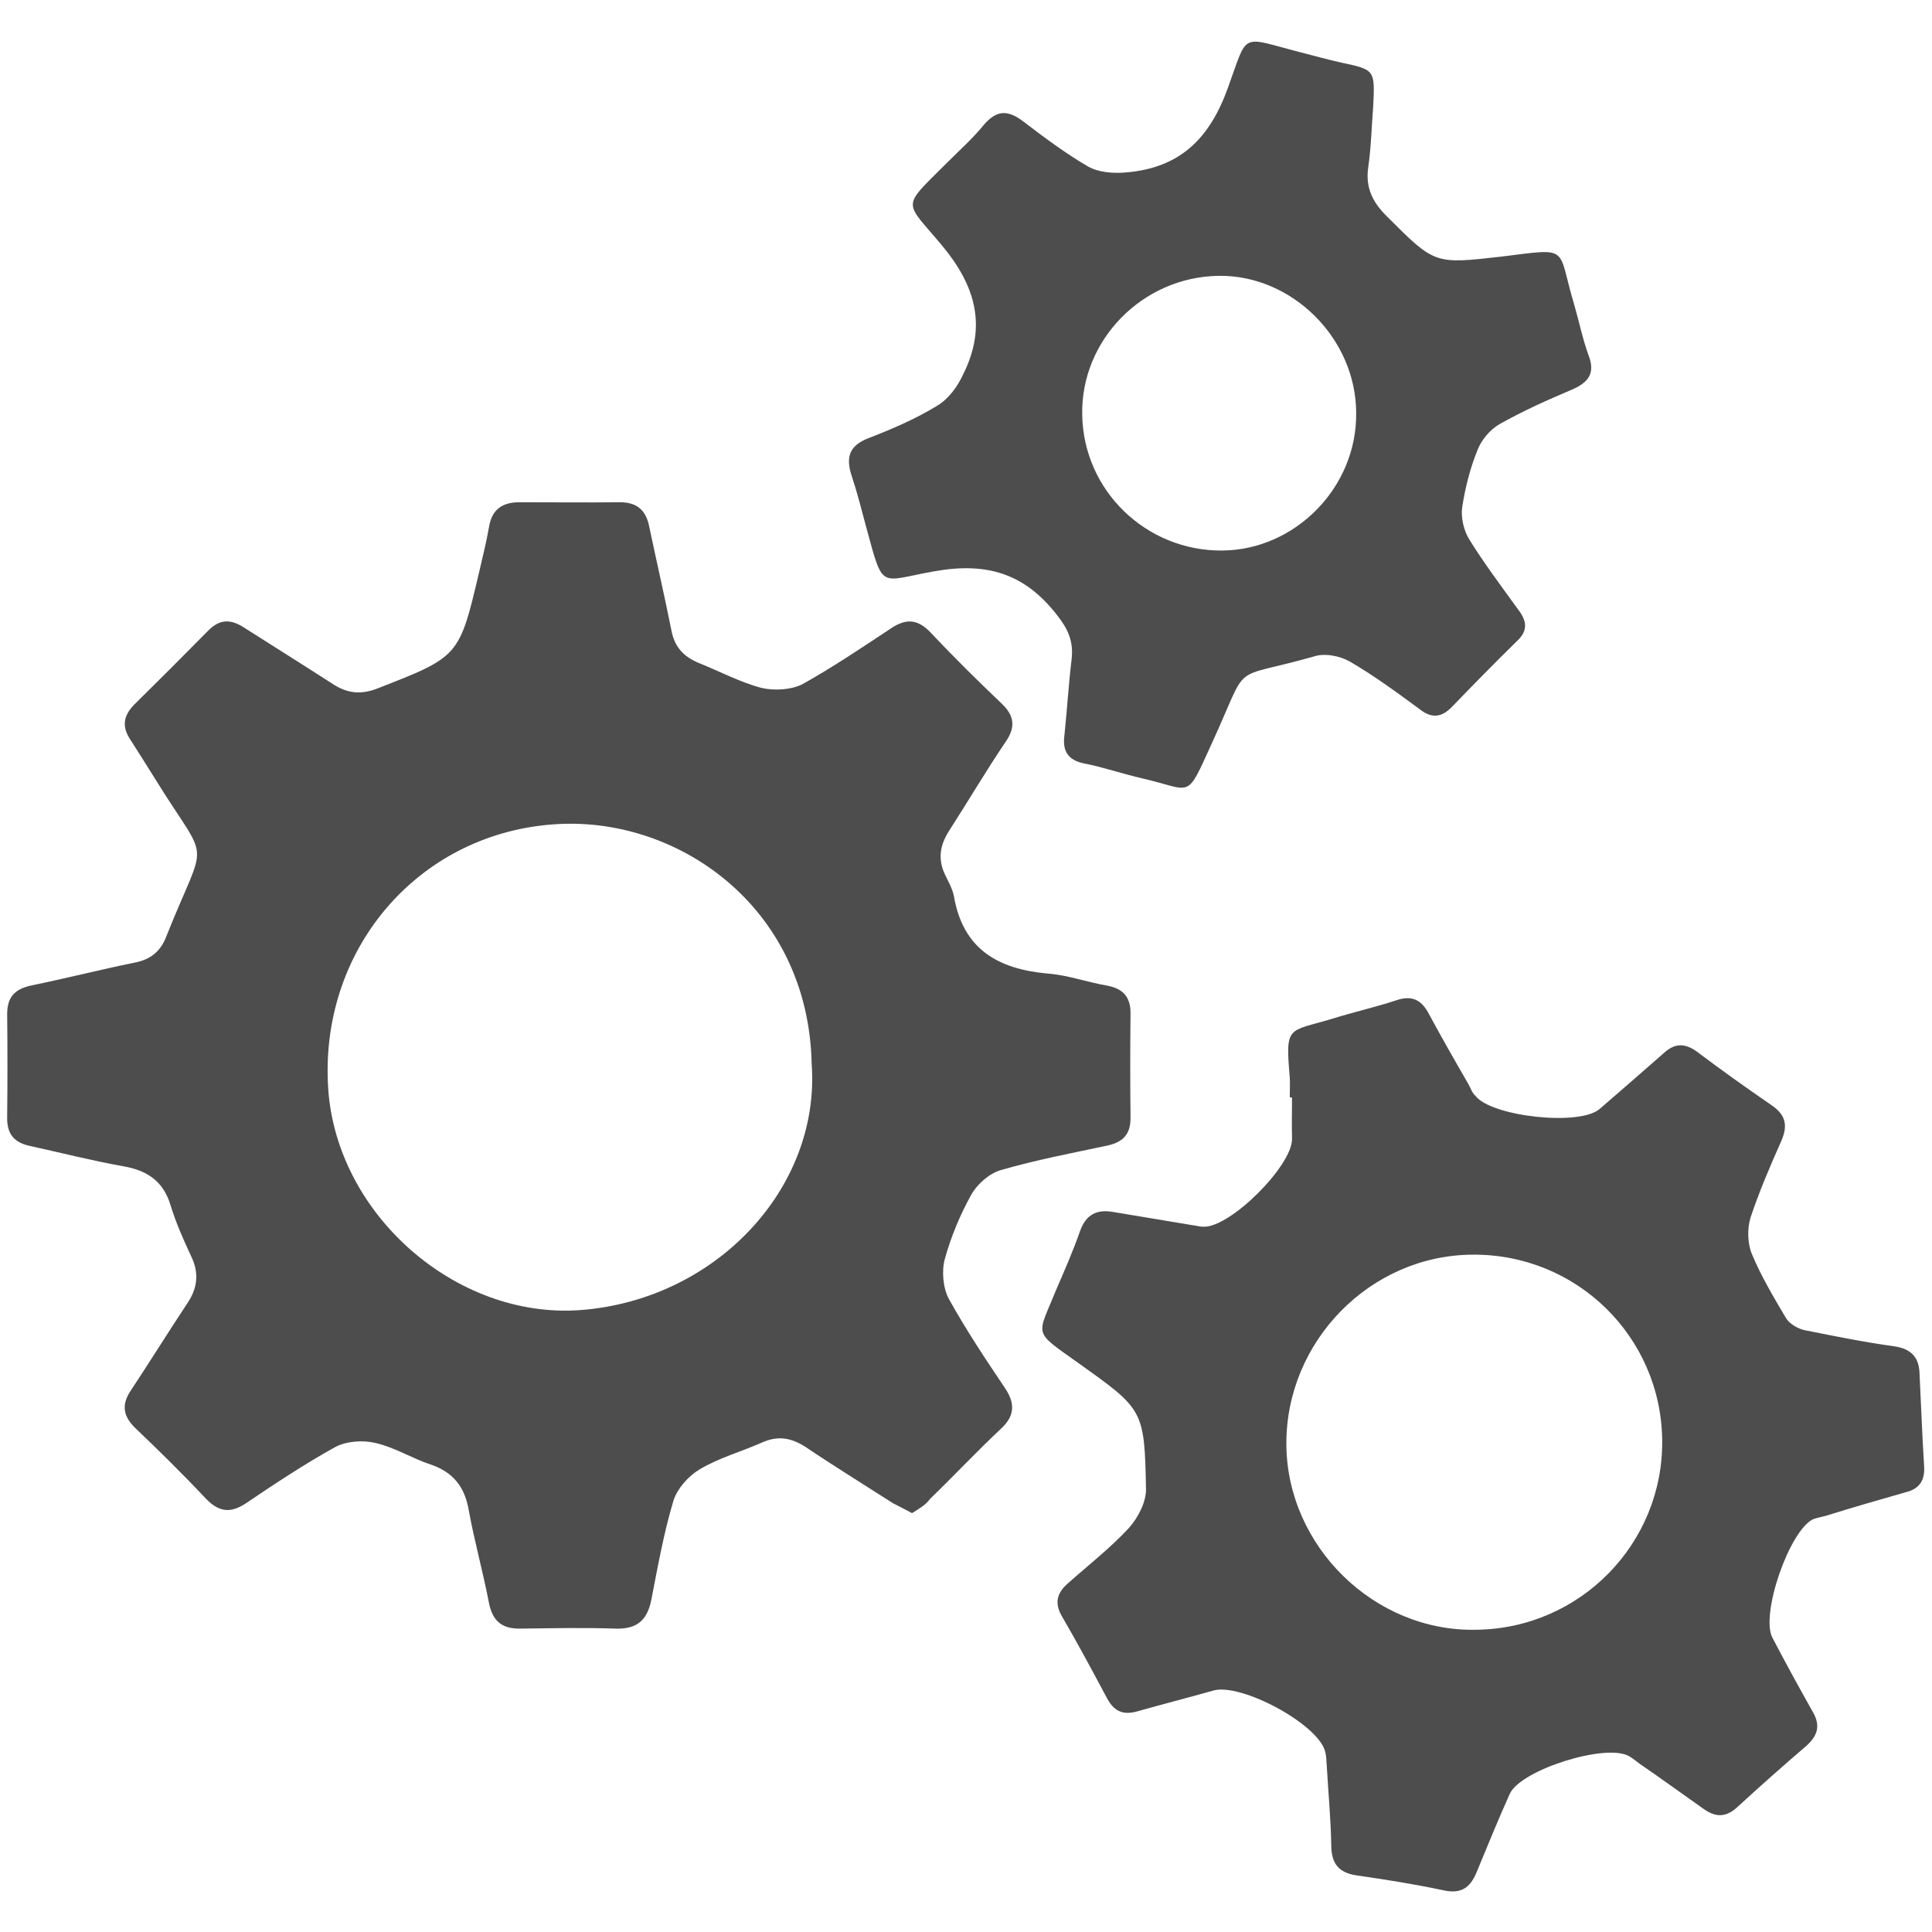 <?xml version="1.0" encoding="utf-8"?>
<!-- Generator: Adobe Illustrator 26.0.3, SVG Export Plug-In . SVG Version: 6.00 Build 0)  -->
<svg version="1.1" id="Layer_1" xmlns="http://www.w3.org/2000/svg" xmlns:xlink="http://www.w3.org/1999/xlink" x="0px" y="0px"
	 viewBox="0 0 512 512" style="enable-background:new 0 0 512 512;" xml:space="preserve">
<style type="text/css">
	.st0{fill:#4D4D4D;}
</style>
<g id="LXnnSg_00000061461487158650016070000006603395483871401353_">
	<g>
		<path class="st0" d="M241.7,401c-2-1.1-3.5-1.8-5-2.6c-7.8-5-15.6-9.8-23.3-15c-3.8-2.4-7.3-3-11.5-1.1c-5.4,2.4-11.3,4-16.5,7.1
			c-3,1.8-5.9,5.1-6.9,8.2c-2.6,8.6-4.2,17.7-5.9,26.4c-1.1,5.5-3.9,7.8-9.6,7.6c-8.2-0.3-16.6-0.1-25,0c-4.9,0.1-7.4-1.9-8.4-6.7
			c-1.6-8.4-3.9-16.5-5.4-24.8c-1.1-6.2-4.2-10-10.1-12c-4.9-1.6-9.4-4.5-14.6-5.7c-3.4-0.8-7.7-0.5-10.7,1.1
			c-8.1,4.5-15.8,9.6-23.5,14.8c-4,2.7-7.1,2.6-10.7-1.1c-6.1-6.5-12.4-12.7-18.9-18.9c-3.1-3.1-3.5-6.1-1.1-9.7
			c5.1-7.7,10-15.6,15.1-23.3c2.7-4,3.1-8.1,0.9-12.5c-2-4.3-4-8.8-5.4-13.4c-1.9-6.3-6.1-9.2-12.4-10.3c-8.4-1.5-16.6-3.6-24.8-5.4
			c-4.3-0.9-6.2-3.2-6.1-7.7c0.1-9,0.1-18.2,0-27.2c0-4.5,1.9-6.6,6.2-7.6c9.3-1.9,18.3-4.2,27.6-6.1c4.2-0.8,6.9-3,8.4-7
			c10.9-27.4,11.7-17.9-3-41.7c-2.2-3.5-4.3-6.9-6.5-10.3c-2.3-3.4-2-6.3,0.9-9.3c6.6-6.5,13.2-13.1,19.7-19.7c3-3,5.8-3.1,9.3-0.9
			c8,5.1,16,10.1,23.9,15.2c3.8,2.4,7.3,2.7,11.5,1.1c21.8-8.5,21.8-8.4,27.1-31c0.9-3.9,1.9-7.8,2.6-11.9c0.8-4.7,3.6-6.5,8.1-6.5
			c8.9,0,17.8,0.1,26.6,0c4.7,0,7,2.3,7.8,6.7c1.9,9,4,18.1,5.8,27.1c0.8,4.5,3.2,7.1,7.3,8.8c5.5,2.2,10.9,5.1,16.6,6.6
			c3.4,0.8,7.8,0.5,10.7-0.9c8.1-4.5,15.8-9.7,23.5-14.8c4-2.7,7.1-2.7,10.7,1.1c6.1,6.5,12.4,12.7,18.9,18.9
			c3.2,3.1,3.5,6.1,1.1,9.7c-5.3,7.8-10.1,16-15.2,23.9c-2.4,3.8-3,7.4-1.1,11.5c0.9,1.9,2,3.8,2.4,5.8c2.4,14,11.6,19.3,24.8,20.5
			c5.4,0.4,10.5,2.3,15.8,3.2c4.3,0.8,6.3,3.1,6.2,7.6c-0.1,9-0.1,18.2,0,27.2c0.1,4.6-2,6.7-6.2,7.6c-9.4,2-18.9,3.8-28.2,6.5
			c-3.1,0.9-6.3,3.8-7.8,6.5c-3,5.4-5.4,11.2-7,17c-0.9,3.2-0.5,7.8,1.1,10.7c4.5,8.1,9.6,15.8,14.8,23.5c2.7,4,2.7,7.3-0.9,10.7
			c-6.5,6.1-12.5,12.5-18.9,18.7C245.3,398.9,243.4,399.9,241.7,401z M215.1,281.9c-0.9-41.9-36.1-66.1-68.9-63.4
			c-35.7,2.8-61.8,33.4-59.2,70.3c2.4,33.2,33.9,60.7,66.6,58.4C189.6,344.6,217.5,314.9,215.1,281.9z"/>
		<path class="st0" d="M341.8,290.8c0-1.8,0.1-3.5,0-5.3c-1.2-13.9-0.5-12,11.2-15.5c5.7-1.8,11.6-3.1,17.3-5
			c3.8-1.2,6.2-0.1,8.1,3.2c3.5,6.5,7.1,12.8,10.8,19.2c0.5,0.9,0.9,2.2,1.8,3c4.2,5.5,27.6,8.1,32.9,3.5c5.7-4.9,11.3-9.8,17-14.8
			c2.8-2.6,5.5-2.8,8.8-0.4c6.5,4.9,13.1,9.6,19.8,14.2c3.8,2.6,4.3,5.4,2.6,9.4c-3,6.7-5.9,13.5-8.2,20.4c-0.9,3-0.8,6.9,0.4,9.7
			c2.4,5.8,5.7,11.3,9,16.9c0.9,1.5,3.1,2.8,4.9,3.2c8,1.6,15.9,3.2,23.9,4.3c4.5,0.7,6.5,3,6.6,7.3c0.4,8.1,0.7,16.2,1.2,24.3
			c0.3,3.9-1.2,6.2-5,7.1c-7,2-14,4-21,6.2c-1.1,0.3-2.3,0.5-3.4,0.9c-6.3,3-14,25.2-10.8,31.4c3.4,6.5,6.9,12.9,10.5,19.3
			c2.2,3.6,1.8,6.3-1.3,9.2c-6.3,5.4-12.5,10.9-18.6,16.5c-3,2.7-5.7,2.6-8.8,0.4c-5.7-4-11.3-8.1-17-12c-0.9-0.7-1.9-1.5-2.8-2
			c-6.1-3.5-28.7,3.6-31.6,10c-3.1,6.9-5.9,13.8-8.8,20.8c-1.8,4.3-4.3,5.8-9,4.7c-7.6-1.6-15.1-2.8-22.8-3.9
			c-4.7-0.7-6.6-3.1-6.7-7.7c-0.1-7.1-0.8-14.3-1.2-21.4c-0.1-1.3-0.1-2.7-0.5-4c-2.3-7.3-22.3-17.9-29.5-15.9
			c-6.7,1.9-13.4,3.6-20.1,5.5c-3.8,1.1-6.2,0.1-8.1-3.4c-3.9-7.3-7.8-14.6-12-21.8c-2-3.5-1.3-6.1,1.5-8.6
			c5.5-4.9,11.3-9.4,16.3-14.8c2.4-2.7,4.6-6.9,4.5-10.4c-0.4-21-0.7-21-18.1-33.4c-12-8.6-10.8-6.7-5.7-19.3
			c2.2-5.1,4.5-10.3,6.3-15.5c1.6-4.5,4.5-5.9,8.9-5.1c7,1.2,14,2.3,21,3.5c0.9,0.1,1.9,0.4,2.8,0.4c7.1,0.3,23.6-16.2,23.5-23.3
			c-0.1-3.6,0-7.3,0-10.9C342.2,290.8,342,290.8,341.8,290.8z M440.5,381.7c-0.3-27.5-22.7-49.4-50.2-49.2
			c-27.1,0.1-49.5,22.9-49.4,50.2c0.1,27,23.3,49.8,50.3,49.2C418.8,431.6,440.8,409,440.5,381.7z"/>
		<path class="st0" d="M363.9,28.4c-0.4,4.7-0.5,10.4-1.3,15.9c-0.8,5.5,1.2,9.4,5.1,13.2C380.3,70.1,380.2,70,397.9,68
			c18.6-2.3,14.6-2.8,19.3,12.8c1.3,4.5,2.2,9,3.8,13.4c1.8,4.7,0,7.1-4.3,9c-6.6,2.8-13.1,5.7-19.3,9.2c-2.6,1.5-4.9,4.3-5.9,7
			c-1.9,4.7-3.2,9.8-4,15c-0.4,2.7,0.4,6.2,1.9,8.6c3.9,6.3,8.5,12.4,12.9,18.5c2.4,3.1,2.7,5.7-0.4,8.5
			c-5.8,5.7-11.5,11.5-17.1,17.3c-2.7,2.8-5.3,3.2-8.5,0.7c-6.1-4.5-12.1-8.9-18.6-12.7c-2.7-1.5-6.7-2.3-9.6-1.3
			c-22.9,6.5-16.6,0.5-27,23.1c-6.9,15.1-4.9,12.3-18.3,9.2c-5.3-1.2-10.4-3-15.6-4c-4.3-0.9-5.7-3.4-5.1-7.6
			c0.7-6.7,1.1-13.5,1.9-20.1c0.5-4.6-0.9-7.8-3.8-11.5c-8.6-11.1-18.6-14.2-32.6-11.7c-14.8,2.6-13.4,5.3-18.1-11.9
			c-1.2-4.5-2.3-8.9-3.8-13.4c-1.6-4.9-0.7-8,4.5-10c6.2-2.4,12.5-5.1,18.2-8.6c3-1.8,5.4-5.1,6.9-8.4c6.2-12.5,3.4-23.2-5.7-34.1
			c-10.1-12.1-10.9-9.6,1.5-22c3.2-3.2,6.7-6.3,9.7-10c3.4-3.9,6.3-3.9,10.4-0.8c5.5,4.2,11.1,8.4,17.1,11.9
			c2.8,1.6,6.7,1.9,10.1,1.6c14.2-1.2,22.1-8.8,27-22.4c5.5-15.1,3-13.6,19.4-9.4c3.5,0.9,7.1,1.9,10.7,2.7
			C364.4,18.5,364.4,18.5,363.9,28.4z M359.4,109.5c0-19.8-17-36.7-36.5-36.4c-20.1,0.3-36.5,17-36.1,36.8c0.3,20.1,16.9,36.1,37,36
			C343.2,145.8,359.6,129.2,359.4,109.5z"/>
	</g>
</g>
</svg>
